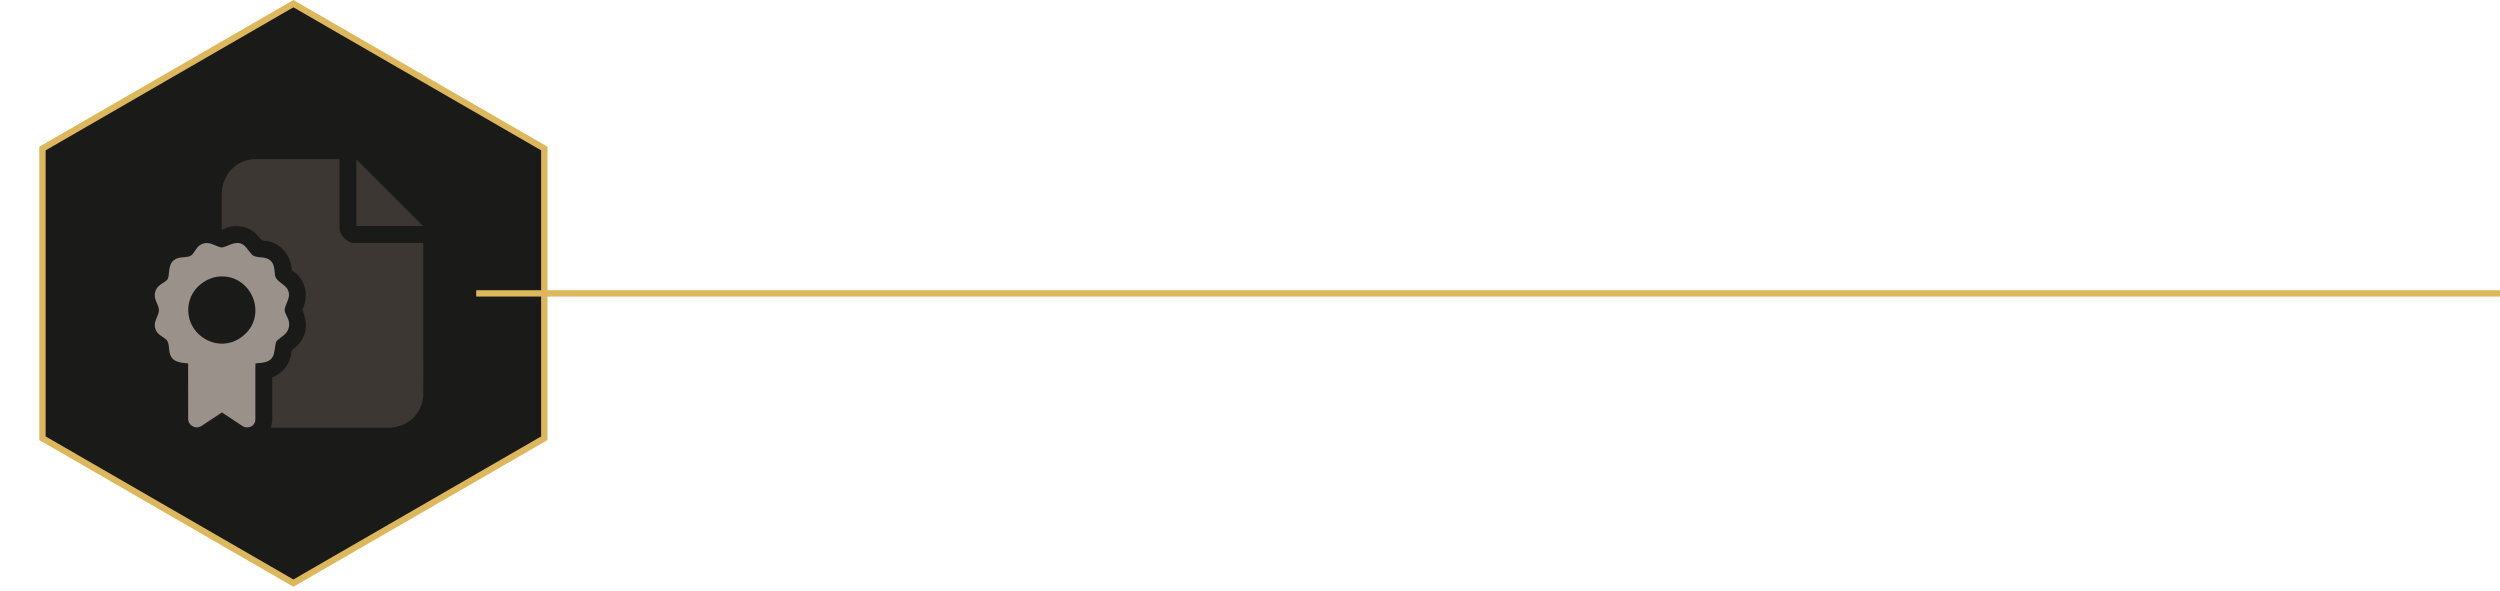 <svg xmlns="http://www.w3.org/2000/svg" width="296" height="70" viewBox="0 0 296 70" fill="none"><path d="M5.029 51.889L5.029 17.586L34.737 0.433L64.445 17.586L64.445 51.889L34.737 69.042L5.029 51.889Z" fill="#1A1A19" stroke="#DDB75B" stroke-width="0.75"></path><path d="M56.384 34.737L296 34.737" stroke="#DDB75B" stroke-width="0.75"></path><path d="M40.193 18.841V27.073C40.193 27.817 41.138 28.76 41.881 28.76H50.118L50.119 46.947C49.893 49.075 48.278 50.523 46.158 50.636H32.072L32.241 49.786L32.238 44.68C32.579 44.565 32.858 44.401 33.142 44.174C33.809 43.642 34.23 43.022 34.428 42.186C34.471 42.003 34.492 41.625 34.564 41.487C34.632 41.357 34.869 41.236 34.979 41.134C36.27 39.941 36.491 38.577 35.907 36.933C35.882 36.864 35.785 36.736 35.787 36.698C35.791 36.636 35.918 36.414 35.949 36.325C36.532 34.644 36.089 32.967 34.562 31.999C34.441 30.387 33.435 28.934 31.811 28.569C31.618 28.525 31.182 28.511 31.06 28.451C30.876 28.362 30.433 27.775 30.218 27.59C29.316 26.81 28.086 26.566 26.945 26.924C26.702 27 26.5 27.16 26.258 27.19L26.256 22.863C26.299 20.735 27.9 18.968 30.049 18.839L40.193 18.84L40.193 18.841Z" fill="#3D3733"></path><path d="M19.763 33.157C20.192 32.697 19.776 31.492 20.559 30.831C21.074 30.396 21.682 30.506 22.289 30.389C22.864 30.277 22.994 29.74 23.337 29.331C23.721 28.874 24.201 28.702 24.789 28.809C25.22 28.887 25.888 29.288 26.241 29.298C26.565 29.306 27.247 28.927 27.621 28.837C28.913 28.526 29.118 29.386 29.816 30.13C30.226 30.567 31.066 30.374 31.637 30.615C32.571 31.007 32.433 31.84 32.577 32.648C32.704 33.361 33.756 33.626 34.084 34.315C34.468 35.122 33.931 35.749 33.733 36.481C33.601 36.969 34.009 37.429 34.153 37.885C34.346 38.493 34.209 39.069 33.776 39.531C33.54 39.782 32.881 40.193 32.732 40.425C32.584 40.658 32.531 41.584 32.415 41.946C32.096 42.943 31.177 42.94 30.288 43.026L30.238 43.076L30.233 49.785C30.129 50.466 29.445 50.763 28.829 50.519L26.274 48.834L23.882 50.416C23.204 50.884 22.28 50.408 22.279 49.585L22.276 43.076L22.226 43.026C21.327 42.939 20.398 42.881 20.111 41.867C19.958 41.329 20.083 40.552 19.657 40.183C19.231 39.814 18.703 39.659 18.443 39.058C18.091 38.243 18.61 37.677 18.796 36.949C18.941 36.384 18.422 35.773 18.347 35.214C18.277 34.703 18.408 34.25 18.771 33.886C19.038 33.617 19.529 33.408 19.763 33.157V33.157ZM25.917 32.744C24.446 32.875 22.985 33.988 22.515 35.389C21.226 39.232 25.75 42.346 28.847 39.714C31.807 37.199 29.69 32.408 25.917 32.744Z" fill="#9A918B"></path><path d="M50.085 26.756H42.198V18.874L50.085 26.756Z" fill="#3D3733"></path></svg>
